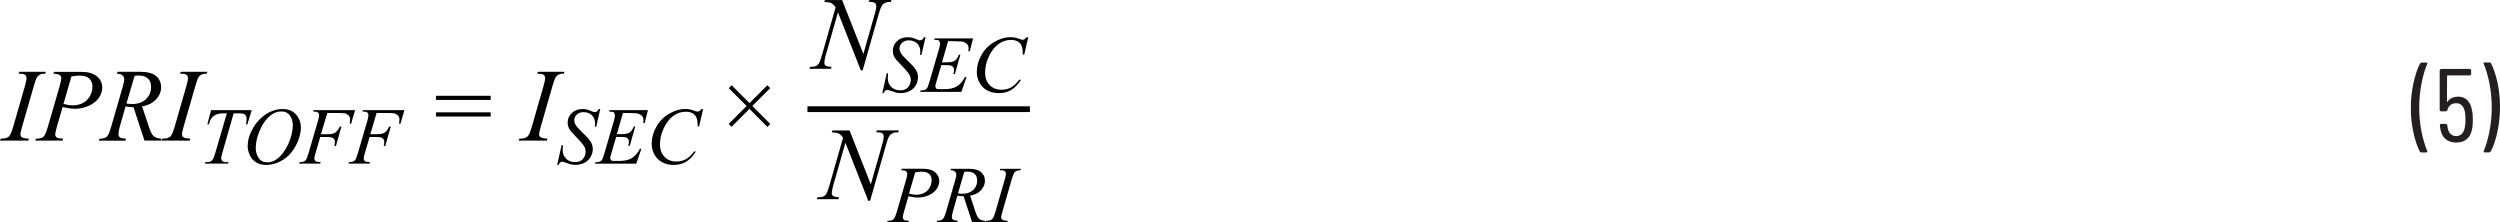 <?xml version="1.0" encoding="UTF-8"?><svg id="uuid-3f915293-a406-408a-af0b-c0e97982c314" xmlns="http://www.w3.org/2000/svg" width="433.22" height="38.51" viewBox="0 0 433.22 38.51"><path d="M431.42,10.82h-.9l-.12,.04-.04,.09,.02,.07c.41,.96,.74,2.1,1.01,3.43,.26,1.33,.4,2.7,.4,4.13s-.13,2.83-.4,4.18c-.26,1.35-.6,2.5-1.01,3.46v.13s.14,.06,.14,.06h.86l.22-.13c.48-.9,.87-2.04,1.17-3.41s.45-2.82,.45-4.35-.15-2.89-.44-4.23c-.29-1.34-.67-2.47-1.14-3.37l-.22-.13Zm-3.08,8.17c-.13-.72-.4-1.27-.81-1.66s-.93-.58-1.57-.58c-.4,0-.75,.08-1.07,.22-.32,.15-.57,.37-.77,.66l-.06,.02-.03-.05,.02-4.46,.07-.07h3.92l.18-.18v-.76l-.18-.18h-5.09l-.18,.18v6.98l.18,.18h.94l.2-.16c.2-.83,.72-1.24,1.55-1.24,.74,0,1.22,.42,1.44,1.26,.11,.43,.16,.95,.16,1.55s-.04,1.06-.13,1.44c-.1,.47-.27,.83-.52,1.07-.25,.25-.57,.37-.95,.37-.82,0-1.32-.5-1.51-1.51l-.05-.43-.2-.18h-.92l-.16,.14v.04l.05,.54c.13,.84,.43,1.47,.91,1.89,.47,.42,1.1,.63,1.88,.63s1.41-.21,1.88-.64c.47-.43,.77-1.04,.89-1.84,.07-.46,.11-.95,.11-1.49,0-.71-.06-1.28-.18-1.73Zm-8.77,7.43h.92l.16-.14-.02-.07c-.41-.94-.74-2.07-1.01-3.39-.26-1.33-.4-2.7-.4-4.13s.13-2.86,.4-4.21c.26-1.36,.6-2.51,1.01-3.46v-.13s-.14-.06-.14-.06h-.88l-.22,.13c-.48,.92-.87,2.07-1.17,3.44-.3,1.37-.45,2.81-.45,4.32s.15,2.88,.44,4.22,.67,2.46,1.14,3.38l.22,.13Z" fill="#231f20"/><path d="M31.98,23.9l-.35-.24-.11-.37c0-.18,.09-.6,.28-1.27l2.07-7.19c.22-.74,.39-1.22,.53-1.44,.14-.22,.34-.38,.6-.5,.18-.09,.46-.13,.83-.12l.1-.33h-4.61l-.11,.33c.45,0,.75,.03,.91,.08l.35,.24,.11,.39c0,.3-.09,.76-.26,1.35l-2.07,7.19c-.21,.71-.4,1.2-.6,1.48-.12,.18-.31,.31-.57,.41-.16,.07-.48,.11-.98,.12l-.12,.33h4.9l.1-.33c-.51-.04-.85-.08-1.01-.14Zm-8.67-10.75c.26-.05,.48-.07,.67-.07,.73,0,1.28,.17,1.65,.52s.55,.84,.55,1.49c0,.83-.29,1.53-.88,2.09-.59,.56-1.38,.84-2.39,.84-.29,0-.63-.03-1-.08l1.41-4.79Zm4.57,11.21l.1-.33c-.63-.04-1.08-.18-1.36-.44s-.56-.81-.84-1.67l-1.16-3.49c1.03-.17,1.83-.57,2.42-1.21,.59-.63,.88-1.34,.88-2.1s-.29-1.45-.86-1.94-1.51-.74-2.81-.74h-3.88l-.11,.33c.41,0,.73,.08,.94,.27,.22,.19,.33,.42,.33,.69s-.07,.64-.21,1.12l-2.08,7.2c-.21,.7-.4,1.18-.59,1.46-.11,.17-.29,.3-.53,.4-.15,.07-.45,.11-.88,.13l-.1,.33h4.61l.08-.33c-.57-.05-.93-.12-1.05-.23-.17-.14-.25-.33-.25-.58,0-.32,.07-.72,.2-1.19l1.03-3.6c.47,.09,.93,.14,1.37,.13l1.91,5.79h2.85ZM12.38,13.25c.57-.1,1.05-.15,1.45-.15,.74,0,1.29,.17,1.65,.52s.54,.81,.54,1.41-.15,1.12-.44,1.64c-.3,.53-.71,.92-1.23,1.19-.53,.26-1.11,.4-1.75,.4-.4,0-.94-.08-1.6-.25l1.37-4.75Zm-3.11-.48c.57,.03,.94,.11,1.1,.25,.17,.13,.25,.3,.25,.51,0,.28-.12,.82-.35,1.63l-1.97,6.79c-.28,.97-.54,1.56-.79,1.77-.24,.21-.68,.32-1.3,.32l-.1,.33h4.74l.09-.33c-.6-.04-.98-.11-1.13-.24s-.24-.28-.24-.47c0-.25,.11-.76,.33-1.53l.95-3.25c.85,.2,1.55,.3,2.1,.3,.88,0,1.71-.18,2.47-.53,.76-.35,1.34-.82,1.72-1.38s.58-1.15,.58-1.76c0-.76-.3-1.41-.91-1.94-.61-.53-1.53-.79-2.76-.79h-4.69l-.1,.33ZM3.99,23.9l-.35-.24-.11-.37c0-.18,.09-.6,.28-1.27l2.07-7.19c.22-.74,.39-1.22,.53-1.44,.14-.22,.34-.38,.6-.5,.18-.09,.46-.13,.83-.12l.1-.33H3.34l-.11,.33c.45,0,.75,.03,.91,.08l.35,.24,.11,.39c0,.3-.09,.76-.26,1.35l-2.07,7.19c-.21,.71-.4,1.2-.6,1.48-.12,.18-.31,.31-.57,.41-.16,.07-.48,.11-.98,.12l-.12,.33H4.9l.1-.33c-.51-.04-.85-.08-1.01-.14Z" fill="#010101"/><path d="M67.11,19.58c.63,0,1.04,.02,1.22,.07,.26,.07,.47,.2,.64,.37,.17,.17,.25,.41,.25,.71,0,.18-.03,.42-.08,.7h.26l.68-2.34h-7.19l-.08,.25c.35,0,.58,.02,.69,.06l.26,.19,.09,.3c0,.25-.07,.61-.2,1.06l-1.63,5.58c-.17,.58-.31,.97-.44,1.16-.09,.13-.22,.24-.4,.31-.12,.05-.36,.09-.71,.1l-.09,.25h3.66l.08-.25c-.49-.03-.79-.09-.92-.18l-.19-.39c0-.16,.07-.49,.22-.99l.81-2.8h1.23c.51,0,.85,.08,1.04,.23,.19,.15,.28,.37,.28,.65,0,.18-.03,.4-.1,.68h.27l.96-3.38h-.26c-.29,.55-.57,.91-.84,1.08-.27,.17-.68,.25-1.23,.25h-1.22l1.09-3.67h1.83Zm-8.55,0c.63,0,1.04,.02,1.22,.07,.26,.07,.47,.2,.64,.37,.17,.17,.25,.41,.25,.71,0,.18-.03,.42-.08,.7h.26l.68-2.34h-7.19l-.08,.25c.35,0,.58,.02,.69,.06l.26,.19,.09,.3c0,.25-.07,.61-.2,1.06l-1.63,5.58c-.17,.58-.31,.97-.44,1.16-.09,.13-.22,.24-.4,.31-.12,.05-.36,.09-.71,.1l-.09,.25h3.66l.08-.25c-.49-.03-.79-.09-.92-.18l-.19-.39c0-.16,.07-.49,.22-.99l.81-2.8h1.23c.51,0,.85,.08,1.04,.23,.19,.15,.28,.37,.28,.65,0,.18-.03,.4-.1,.68h.27l.96-3.38h-.26c-.29,.55-.57,.91-.84,1.08-.27,.17-.68,.25-1.23,.25h-1.22l1.09-3.67h1.83Zm-8.32,.45c.33,.48,.5,1.02,.5,1.64,0,.84-.18,1.74-.55,2.71-.37,.97-.83,1.76-1.37,2.39-.43,.5-.85,.85-1.25,1.05-.4,.21-.81,.31-1.22,.31-.69,0-1.2-.25-1.53-.75-.33-.5-.5-1.07-.5-1.72,0-.91,.21-1.87,.63-2.89,.34-.83,.73-1.5,1.16-2.01,.43-.51,.86-.88,1.29-1.11,.44-.23,.88-.34,1.34-.34,.67,0,1.17,.24,1.5,.71Zm-3.36-.69c-.66,.31-1.27,.74-1.85,1.31-.58,.57-1.08,1.27-1.49,2.12-.42,.85-.62,1.7-.62,2.57,0,.49,.12,.99,.35,1.51,.23,.52,.58,.94,1.07,1.25,.48,.32,1.08,.48,1.79,.48,.99,0,1.96-.29,2.88-.86s1.68-1.41,2.26-2.5c.58-1.09,.87-2.13,.87-3.13,0-.56-.13-1.1-.4-1.62-.27-.52-.64-.92-1.11-1.18-.47-.27-1.02-.4-1.63-.4-.74,0-1.44,.15-2.09,.46Zm-10.94,2.21h.25c.13-.48,.29-.85,.49-1.11s.46-.46,.79-.59c.33-.14,.76-.21,1.29-.21h.55l-1.92,6.58c-.19,.66-.34,1.09-.45,1.29-.11,.2-.23,.34-.36,.42-.19,.11-.46,.17-.82,.17h-.18l-.08,.25h4.03l.08-.25h-.31c-.37,0-.63-.06-.77-.17l-.22-.43c0-.19,.12-.68,.35-1.48l1.83-6.38h.73c.64,0,1.04,.06,1.2,.19,.21,.17,.31,.42,.31,.75,0,.28-.04,.6-.13,.96h.26l.76-2.46h-7.04l-.65,2.46Z" fill="#010101"/><path d="M93.87,23.9l-.35-.24-.11-.37c0-.18,.09-.6,.28-1.27l2.07-7.19c.22-.74,.39-1.22,.53-1.44,.14-.22,.34-.38,.6-.5,.18-.09,.46-.13,.83-.12l.1-.33h-4.61l-.11,.33c.45,0,.75,.03,.91,.08l.35,.24,.11,.39c0,.3-.09,.76-.26,1.35l-2.07,7.19c-.21,.71-.4,1.2-.6,1.48-.12,.18-.31,.31-.57,.41-.16,.07-.48,.11-.98,.12l-.12,.33h4.9l.1-.33c-.51-.04-.85-.08-1.01-.14Zm-18.32-3.71h9.48v-.72h-9.48v.72Zm0-2.87h9.48v-.72h-9.48v.72Z" fill="#010101"/><path d="M121.58,18.88c-.19,.21-.33,.34-.41,.39l-.29,.07c-.11,0-.29-.05-.53-.14-.56-.21-1.07-.32-1.52-.32-.96,0-1.92,.27-2.86,.82-.95,.55-1.69,1.3-2.23,2.26s-.81,1.94-.81,2.95c0,.66,.15,1.28,.46,1.85s.75,1.02,1.33,1.34c.58,.32,1.25,.48,2.01,.48,.85,0,1.58-.19,2.19-.56,.61-.38,1.17-.96,1.67-1.76h-.32c-.42,.59-.88,1.02-1.38,1.31-.5,.28-1.06,.42-1.69,.42-.84,0-1.52-.27-2.04-.8-.52-.54-.79-1.25-.79-2.15s.18-1.75,.55-2.6c.44-1.04,1.05-1.84,1.83-2.41,.61-.45,1.32-.67,2.14-.67,.31,0,.58,.04,.83,.13,.25,.09,.46,.21,.62,.37,.16,.16,.29,.34,.37,.56s.13,.46,.16,.73l.03,.75h.25l.69-3h-.25Zm-12.44,.71c.79,0,1.29,.04,1.51,.12,.3,.11,.52,.27,.68,.48,.12,.16,.18,.37,.18,.61,0,.14-.02,.32-.05,.53h.25l.57-2.24h-6.66l-.08,.25h.14c.35,0,.59,.05,.71,.15l.18,.41c0,.24-.06,.58-.19,1.03l-1.63,5.59c-.17,.6-.31,.99-.44,1.18-.08,.13-.21,.23-.4,.31-.12,.05-.36,.09-.72,.1l-.09,.25h7.16l.88-2.58h-.25c-.42,.78-.9,1.33-1.44,1.64-.54,.31-1.25,.47-2.14,.47h-.82c-.31,0-.5-.03-.58-.1l-.17-.31c0-.16,.04-.38,.13-.68l.9-3.07h.88c.45,0,.74,.03,.88,.09l.33,.26c.08,.12,.12,.28,.12,.47s-.04,.44-.12,.72h.27l.95-3.36h-.25c-.2,.51-.44,.86-.72,1.05-.28,.19-.73,.28-1.35,.28h-.87l1.06-3.66h1.18Zm-12.35,8.98c.15-.36,.36-.55,.63-.55l.44,.1c.52,.2,.9,.32,1.13,.37s.49,.08,.77,.08c.55,0,1.06-.12,1.52-.36s.82-.58,1.07-1.02c.25-.44,.37-.89,.37-1.36,0-.42-.1-.81-.3-1.17-.2-.37-.64-.88-1.32-1.53-.68-.65-1.12-1.12-1.3-1.41-.19-.29-.28-.59-.28-.91,0-.36,.15-.69,.44-.96s.68-.42,1.16-.42c.6,0,1.08,.18,1.44,.53s.55,.8,.55,1.35c0,.17,0,.39-.03,.66h.23l.71-3.08h-.26c-.13,.22-.24,.37-.33,.44l-.34,.1-.21-.02s-.17-.07-.44-.17c-.37-.16-.63-.25-.77-.27-.23-.05-.47-.08-.72-.08-.76,0-1.38,.23-1.86,.69s-.72,1.01-.72,1.66c0,.41,.1,.79,.31,1.16,.13,.22,.42,.56,.87,1.02,.93,.95,1.5,1.62,1.72,2,.14,.25,.21,.54,.21,.85,0,.48-.16,.9-.46,1.27-.31,.37-.76,.55-1.36,.55-.64,0-1.16-.2-1.56-.59-.4-.39-.6-.9-.6-1.52,0-.22,.02-.49,.05-.83h-.23l-.77,3.44h.26Z" fill="#010101"/><polygon points="126.77 21.98 129.87 18.87 132.98 21.99 133.48 21.48 130.37 18.36 133.47 15.27 132.97 14.77 129.88 17.86 126.79 14.77 126.28 15.28 129.37 18.37 126.27 21.48 126.77 21.98" fill="#010101"/><path d="M142.95,0l-.1,.33c.55,.02,.96,.09,1.22,.22,.26,.13,.5,.37,.73,.73l-2.37,8.29c-.21,.74-.4,1.24-.57,1.49-.12,.17-.29,.31-.54,.41-.16,.07-.47,.11-.94,.12l-.12,.33h3.74l.09-.33c-.54-.04-.88-.12-1.03-.23-.14-.11-.21-.28-.21-.5,0-.3,.08-.73,.24-1.29l2.12-7.43,3.96,10.05h.32l2.8-9.83c.19-.69,.38-1.17,.57-1.44,.13-.19,.34-.35,.62-.47,.19-.09,.49-.13,.89-.12l.11-.33h-3.83l-.1,.33h.22c.42,0,.7,.07,.85,.19,.15,.12,.23,.29,.23,.51,0,.32-.08,.76-.25,1.34l-1.99,6.98-3.68-9.34h-2.98Z" fill="#010101"/><path d="M177.92,6.44c-.19,.21-.33,.34-.41,.39l-.29,.07c-.11,0-.29-.05-.53-.14-.56-.21-1.07-.32-1.52-.32-.96,0-1.92,.27-2.86,.82s-1.69,1.3-2.23,2.26c-.54,.96-.81,1.94-.81,2.95,0,.66,.15,1.28,.46,1.85,.3,.57,.75,1.02,1.33,1.34,.58,.32,1.25,.48,2.01,.48,.85,0,1.58-.19,2.19-.56,.61-.38,1.17-.96,1.67-1.76h-.32c-.42,.59-.88,1.02-1.38,1.31s-1.06,.42-1.69,.42c-.84,0-1.52-.27-2.04-.8-.52-.54-.79-1.25-.79-2.15s.18-1.75,.55-2.6c.44-1.04,1.05-1.84,1.83-2.41,.61-.45,1.32-.67,2.14-.67,.3,0,.58,.04,.83,.13,.25,.09,.46,.21,.62,.37,.16,.16,.29,.34,.37,.56s.13,.46,.16,.73l.03,.75h.25l.69-3h-.25Zm-12.44,.71c.79,0,1.29,.04,1.51,.12,.3,.11,.52,.27,.68,.48,.12,.16,.18,.37,.18,.61,0,.14-.02,.32-.05,.53h.25l.57-2.24h-6.66l-.08,.25h.14c.35,0,.59,.05,.71,.15l.18,.41c0,.24-.06,.58-.19,1.03l-1.63,5.59c-.17,.6-.31,.99-.44,1.18-.08,.13-.21,.23-.4,.31-.12,.05-.36,.09-.72,.1l-.09,.25h7.16l.88-2.58h-.25c-.43,.78-.9,1.33-1.44,1.64s-1.25,.47-2.14,.47h-.82c-.31,0-.5-.03-.58-.1l-.17-.31c0-.16,.04-.38,.13-.68l.9-3.07h.88c.45,0,.74,.03,.88,.09l.33,.26c.08,.12,.12,.28,.12,.47s-.04,.44-.12,.72h.27l.95-3.36h-.25c-.2,.51-.44,.86-.72,1.05-.28,.19-.73,.28-1.35,.28h-.87l1.06-3.66h1.18Zm-12.35,8.98c.15-.36,.36-.55,.63-.55l.45,.1c.52,.2,.9,.32,1.13,.37,.24,.05,.49,.08,.77,.08,.55,0,1.06-.12,1.53-.36s.82-.58,1.07-1.02c.25-.44,.37-.89,.37-1.36,0-.42-.1-.81-.3-1.17-.2-.37-.64-.88-1.32-1.53-.68-.65-1.12-1.12-1.3-1.41-.19-.29-.29-.59-.29-.91,0-.36,.15-.69,.45-.96s.68-.42,1.16-.42c.6,0,1.08,.18,1.44,.53s.55,.8,.55,1.35c0,.17,0,.39-.03,.66h.23l.71-3.08h-.26c-.13,.22-.24,.37-.34,.44l-.34,.1-.21-.02s-.17-.07-.44-.17c-.37-.16-.63-.25-.77-.27-.23-.05-.47-.08-.73-.08-.76,0-1.38,.23-1.86,.69-.48,.46-.72,1.01-.72,1.66,0,.41,.1,.79,.31,1.16,.13,.22,.42,.56,.87,1.02,.93,.95,1.5,1.62,1.72,2,.14,.25,.21,.54,.21,.85,0,.48-.15,.9-.46,1.27-.31,.37-.76,.55-1.36,.55-.64,0-1.16-.2-1.56-.59s-.6-.9-.6-1.52c0-.22,.02-.49,.05-.83h-.23l-.77,3.44h.26Z" fill="#010101"/><path d="M144.24,22.6l-.1,.33c.55,.02,.96,.09,1.22,.22,.26,.13,.5,.37,.73,.73l-2.37,8.29c-.21,.74-.4,1.24-.57,1.49-.12,.17-.29,.31-.54,.41-.16,.07-.47,.11-.94,.12l-.12,.33h3.74l.09-.33c-.54-.04-.88-.12-1.03-.23-.14-.11-.21-.28-.21-.5,0-.3,.08-.73,.24-1.29l2.12-7.43,3.96,10.05h.32l2.8-9.83c.19-.69,.38-1.17,.57-1.44,.13-.19,.34-.35,.62-.47,.19-.09,.49-.13,.89-.12l.11-.33h-3.83l-.1,.33h.22c.42,0,.7,.07,.85,.19,.15,.12,.23,.29,.23,.51,0,.32-.08,.76-.25,1.34l-1.99,6.98-3.68-9.34h-2.98Z" fill="#010101"/><path d="M173.84,38.15l-.27-.18-.09-.29c0-.14,.07-.47,.22-.98l1.61-5.59c.17-.58,.3-.95,.41-1.12s.26-.3,.47-.39c.14-.07,.36-.1,.65-.1l.07-.25h-3.58l-.08,.25c.35,0,.59,.02,.71,.07l.27,.19,.09,.3c0,.24-.07,.59-.21,1.05l-1.61,5.59c-.16,.55-.31,.93-.46,1.15-.1,.14-.24,.24-.44,.32-.12,.05-.38,.09-.76,.1l-.1,.25h3.81l.08-.25c-.4-.03-.66-.06-.78-.11Zm-6.74-8.36c.2-.04,.38-.05,.52-.05,.57,0,1,.13,1.28,.4s.43,.66,.43,1.16c0,.65-.23,1.19-.68,1.62-.46,.43-1.08,.65-1.86,.65-.23,0-.49-.02-.78-.06l1.09-3.73Zm3.55,8.72l.08-.25c-.49-.03-.84-.14-1.06-.34s-.44-.63-.66-1.3l-.9-2.71c.8-.13,1.43-.45,1.88-.94,.46-.5,.69-1.04,.69-1.64s-.22-1.13-.67-1.51c-.45-.38-1.18-.57-2.19-.57h-3.02l-.08,.25c.32,0,.56,.07,.74,.21,.17,.15,.26,.32,.26,.53s-.05,.49-.16,.87l-1.62,5.6c-.16,.54-.31,.92-.46,1.13-.09,.13-.22,.24-.41,.31-.12,.05-.35,.09-.68,.1l-.07,.25h3.59l.06-.25c-.45-.04-.72-.1-.82-.18-.13-.11-.2-.26-.2-.45,0-.25,.05-.56,.16-.92l.8-2.8c.37,.07,.72,.11,1.07,.1l1.48,4.5h2.21Zm-12.05-8.64c.44-.08,.82-.12,1.13-.12,.57,0,1,.13,1.29,.4s.42,.63,.42,1.09-.12,.87-.35,1.28-.55,.72-.96,.92-.86,.31-1.36,.31c-.32,0-.73-.07-1.25-.2l1.07-3.69Zm-2.42-.38c.44,.02,.73,.09,.86,.19l.19,.4c0,.21-.09,.64-.27,1.27l-1.53,5.28c-.22,.75-.42,1.21-.61,1.38-.19,.17-.53,.25-1.01,.25l-.08,.25h3.69l.07-.25c-.46-.03-.76-.09-.88-.18l-.18-.36c0-.19,.09-.59,.26-1.19l.74-2.53c.66,.16,1.21,.23,1.63,.23,.69,0,1.33-.14,1.92-.41,.59-.28,1.04-.63,1.34-1.08s.45-.9,.45-1.37c0-.59-.24-1.09-.71-1.51-.47-.41-1.19-.62-2.15-.62h-3.65l-.07,.25Z" fill="#010101"/><polyline points="139.92 19.42 178.47 19.42 178.47 18.42 139.92 18.42" fill="#010101"/></svg>